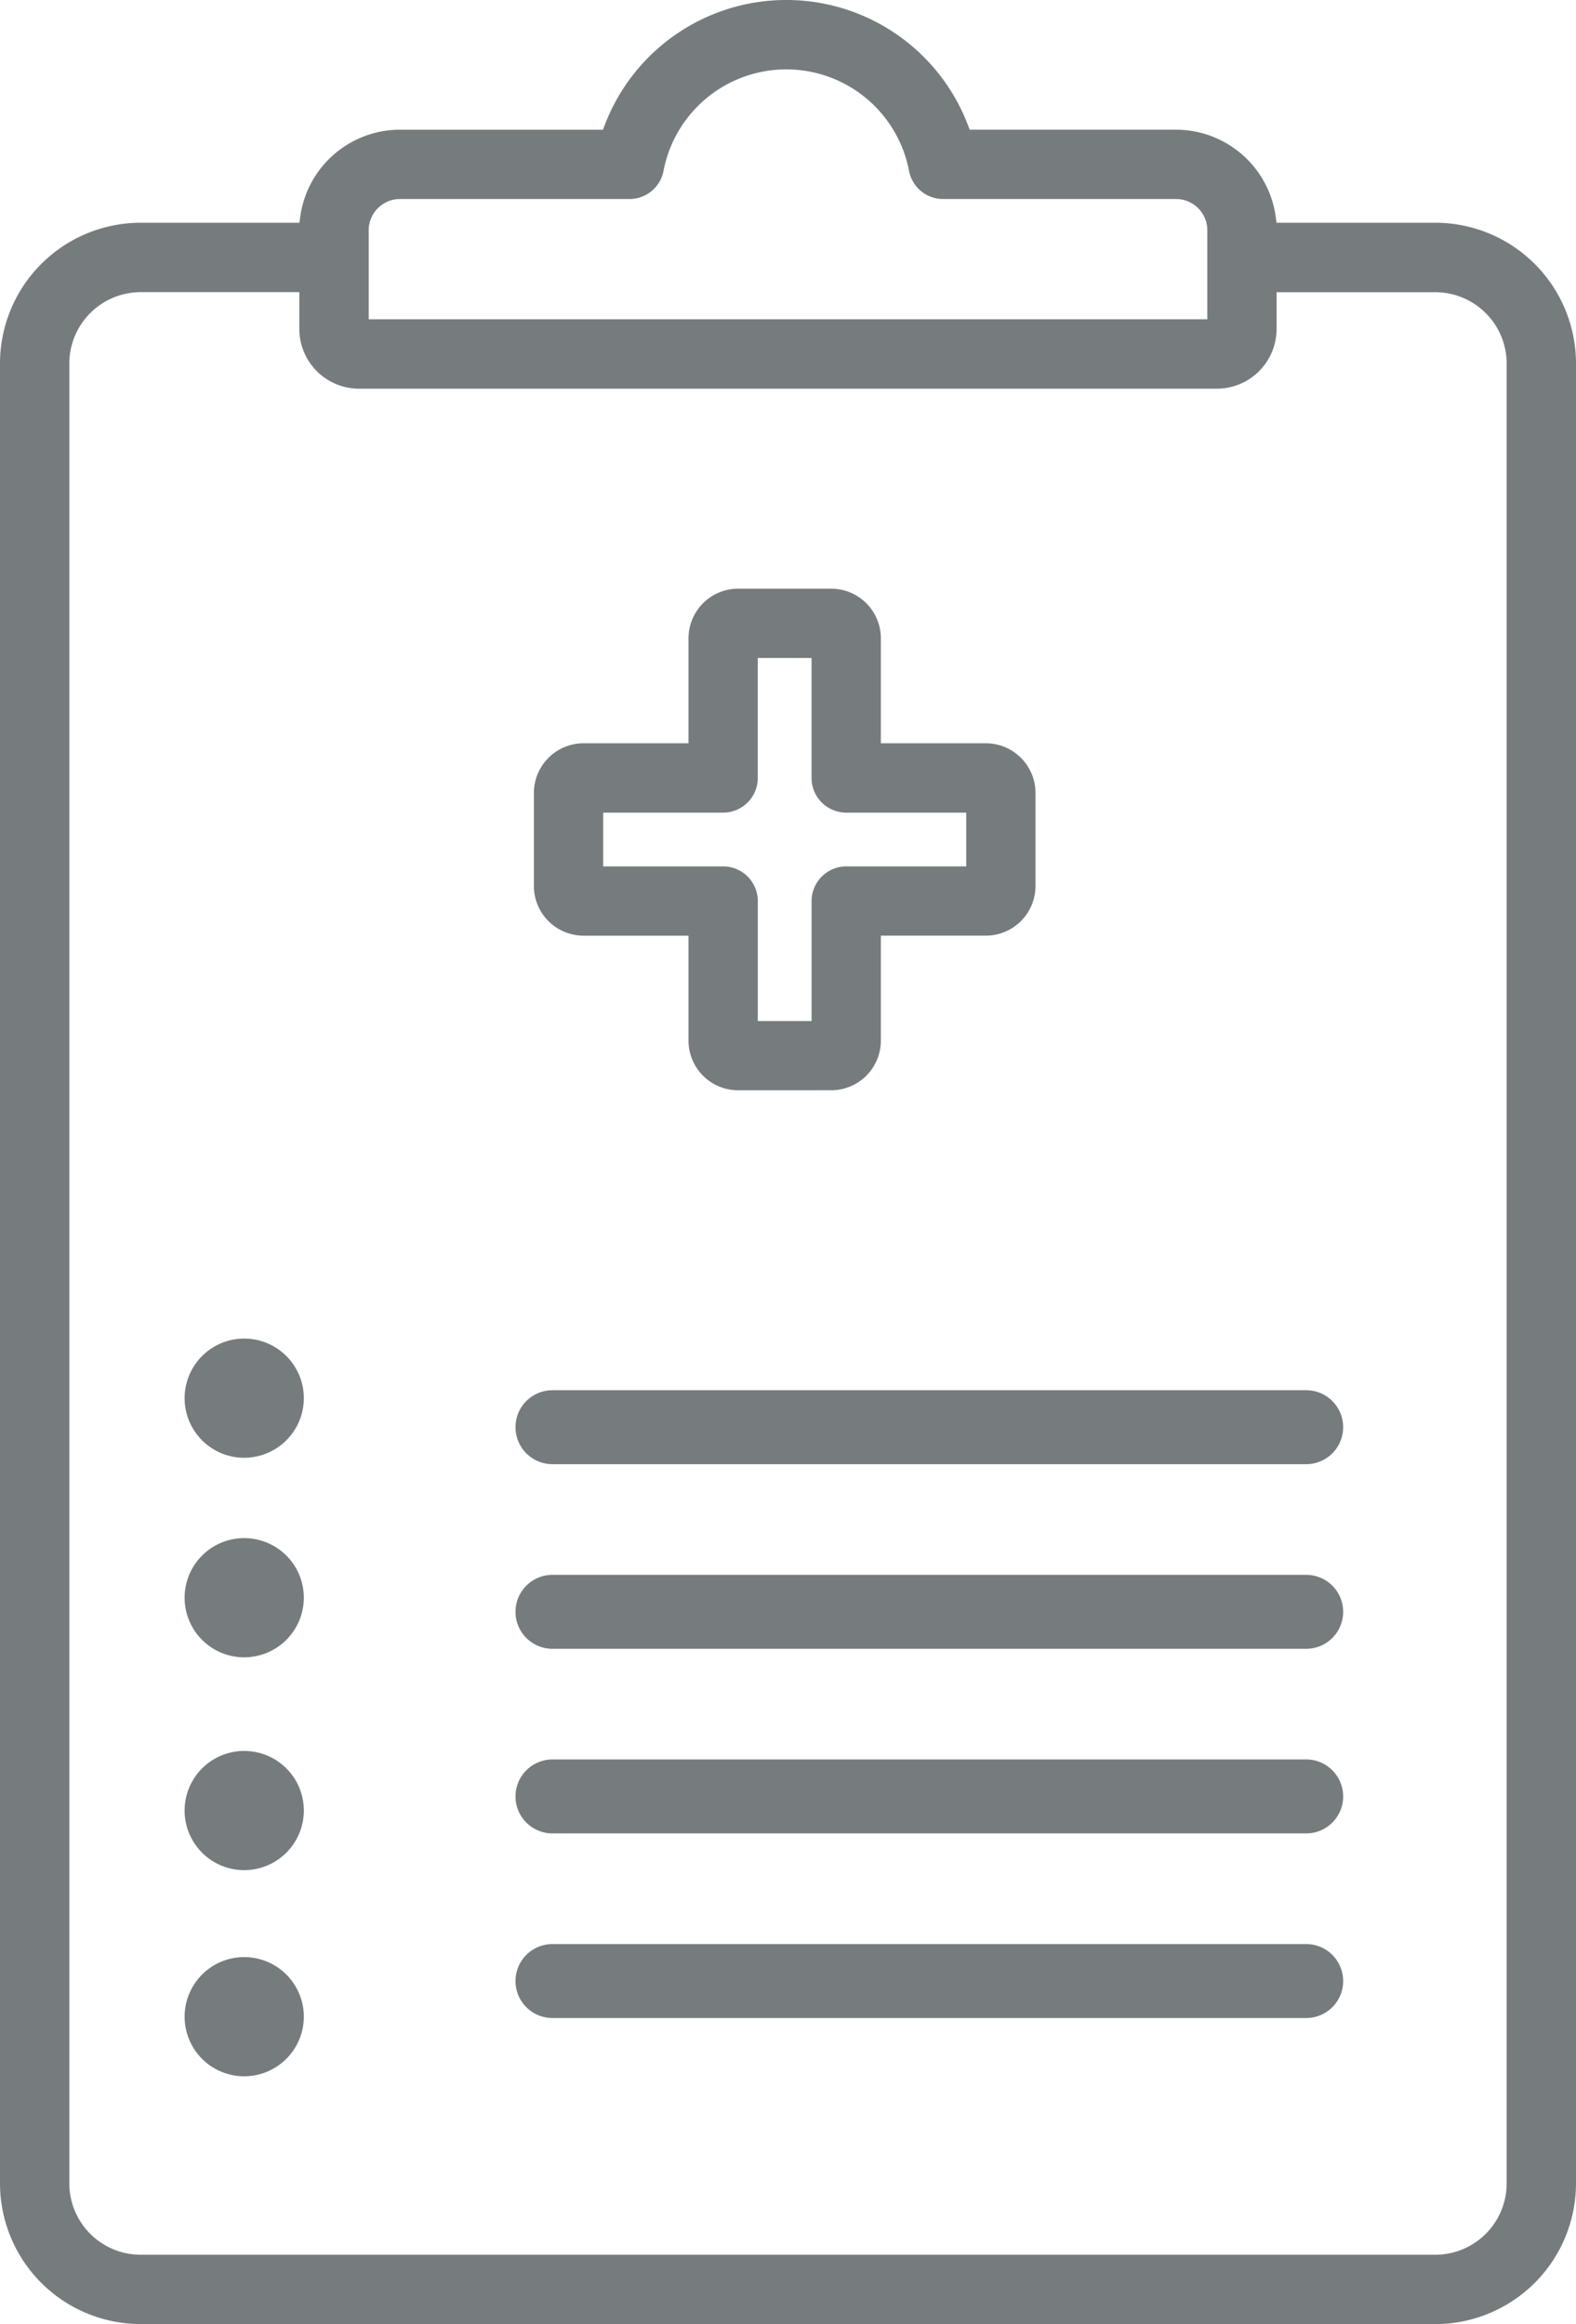 <svg xmlns="http://www.w3.org/2000/svg" xmlns:xlink="http://www.w3.org/1999/xlink" width="61.55" height="90.777" viewBox="0 0 61.55 90.777"><defs><clipPath id="a"><rect width="61.55" height="90.777" fill="#767c7e"/></clipPath></defs><g transform="translate(0 0)" clip-path="url(#a)"><path d="M31.147,45.145a1.941,1.941,0,0,1-1.938-1.939v-4.1h-4.1a1.941,1.941,0,0,1-1.938-1.939V33.529a1.941,1.941,0,0,1,1.938-1.938h4.1v-4.1a1.94,1.94,0,0,1,1.938-1.938h3.637a1.94,1.94,0,0,1,1.938,1.938v4.1h4.1a1.942,1.942,0,0,1,1.939,1.938v3.637a1.942,1.942,0,0,1-1.939,1.939h-4.1v4.1a1.941,1.941,0,0,1-1.938,1.939ZM25.877,36.4h4.686a1.355,1.355,0,0,1,1.353,1.354v4.686h2.1V37.751A1.356,1.356,0,0,1,35.369,36.4h4.686V34.3H35.369a1.355,1.355,0,0,1-1.354-1.353V28.259h-2.1v4.686A1.355,1.355,0,0,1,30.563,34.3H25.877Z" transform="translate(-2.32 -2.559)" fill="#767c7e"/><path d="M10.34,80.658a2.328,2.328,0,1,1,2.328-2.328,2.331,2.331,0,0,1-2.328,2.328" transform="translate(-0.802 -7.611)" fill="#767c7e"/><path d="M23.818,63.233a1.444,1.444,0,0,1,0-2.889H53.253a1.444,1.444,0,1,1,0,2.889Z" transform="translate(-2.241 -6.043)" fill="#767c7e"/><path d="M5.494,90.777A5.5,5.5,0,0,1,0,85.284V14.2A5.5,5.5,0,0,1,5.494,8.7h6.2l.031-.234a3.938,3.938,0,0,1,3.891-3.4h7.932l.067-.174a7.59,7.59,0,0,1,14.189,0l.066.174h8.062a3.936,3.936,0,0,1,3.891,3.4l.031.234h6.2A5.5,5.5,0,0,1,61.55,14.2V85.284a5.5,5.5,0,0,1-5.494,5.494Zm0-79.366A2.789,2.789,0,0,0,2.708,14.2V85.284a2.788,2.788,0,0,0,2.786,2.785H56.056a2.788,2.788,0,0,0,2.786-2.785V14.2a2.789,2.789,0,0,0-2.786-2.786h-6.2v1.437a2.335,2.335,0,0,1-2.331,2.331H14.021a2.334,2.334,0,0,1-2.331-2.331V11.411ZM15.617,7.774A1.22,1.22,0,0,0,14.4,8.993V12.47H47.151V8.993a1.22,1.22,0,0,0-1.219-1.219h-9.1a1.356,1.356,0,0,1-1.33-1.1,4.881,4.881,0,0,0-9.588,0,1.354,1.354,0,0,1-1.33,1.1Z" transform="translate(0 0)" fill="#767c7e"/><path d="M23.818,79.26a1.444,1.444,0,0,1,0-2.889H53.253a1.444,1.444,0,1,1,0,2.889Z" transform="translate(-2.241 -7.648)" fill="#767c7e"/><path d="M23.818,71.247a1.444,1.444,0,0,1,0-2.889H53.253a1.444,1.444,0,1,1,0,2.889Z" transform="translate(-2.241 -6.846)" fill="#767c7e"/><path d="M10.34,62.759a2.328,2.328,0,1,1,2.328-2.329,2.331,2.331,0,0,1-2.328,2.329" transform="translate(-0.802 -5.819)" fill="#767c7e"/><path d="M23.818,87.274a1.444,1.444,0,0,1,0-2.889H53.253a1.444,1.444,0,1,1,0,2.889Z" transform="translate(-2.241 -8.451)" fill="#767c7e"/><path d="M10.34,71.42a2.328,2.328,0,1,1,2.328-2.329A2.331,2.331,0,0,1,10.34,71.42" transform="translate(-0.802 -6.686)" fill="#767c7e"/><path d="M10.34,89.607a2.328,2.328,0,1,1,2.328-2.328,2.331,2.331,0,0,1-2.328,2.328" transform="translate(-0.802 -8.508)" fill="#767c7e"/></g></svg>